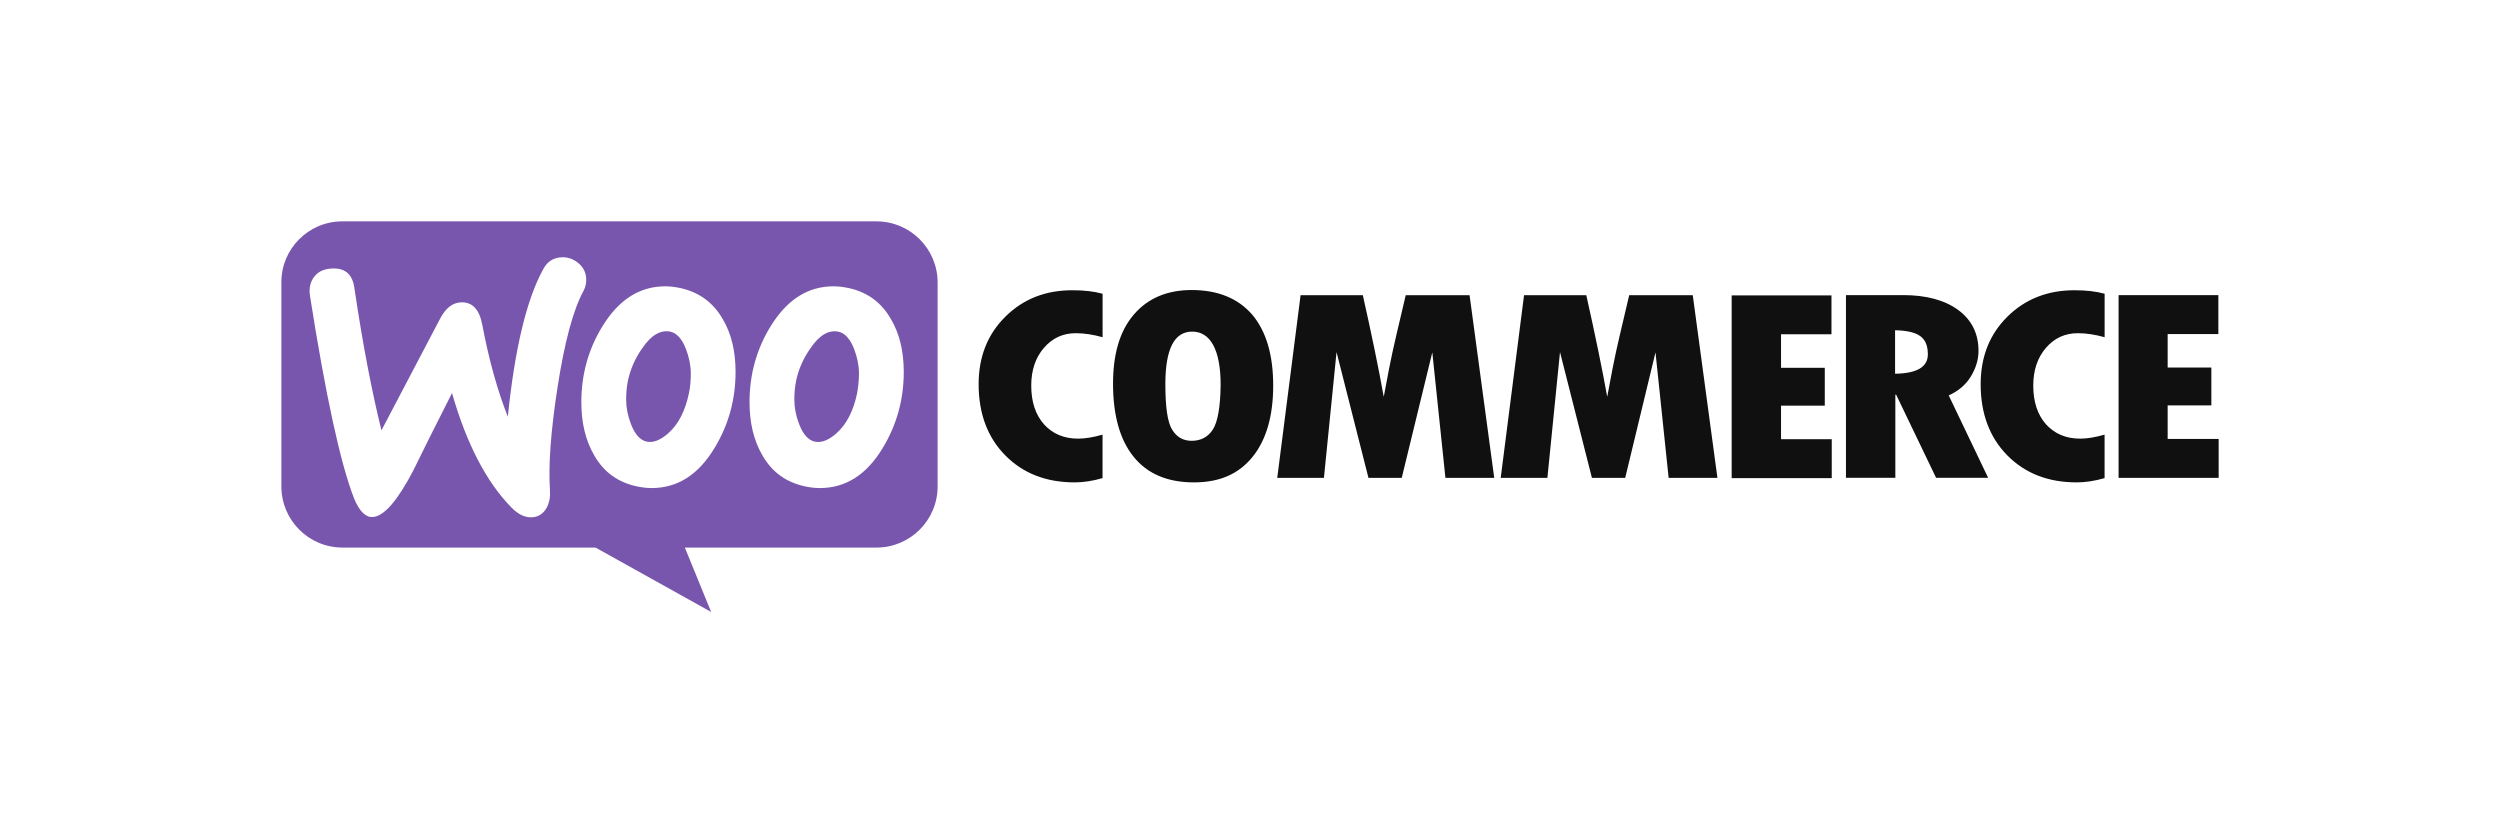 <svg width="192" height="64" viewBox="0 0 192 64" fill="none" xmlns="http://www.w3.org/2000/svg">
<g clip-path="url(#clip0_2313_2162)">
<path fill-rule="evenodd" clip-rule="evenodd" d="M67.31 17H26.288C23.69 17 21.589 19.121 21.61 21.699V37.358C21.61 39.953 23.71 42.054 26.308 42.054H45.737L54.617 47L52.597 42.054H67.31C69.905 42.054 72.009 39.953 72.009 37.355V21.699C72.009 19.104 69.908 17 67.31 17ZM25.422 20.627C24.844 20.667 24.414 20.873 24.123 21.266C23.835 21.638 23.731 22.111 23.795 22.646C25.009 30.373 26.143 35.586 27.195 38.285C27.607 39.273 28.081 39.747 28.636 39.706C29.502 39.645 30.53 38.448 31.748 36.12C32.387 34.801 33.375 32.825 34.715 30.187C35.828 34.081 37.353 37.007 39.268 38.965C39.803 39.52 40.361 39.77 40.896 39.727C41.369 39.686 41.741 39.439 41.988 38.986C42.195 38.593 42.276 38.14 42.235 37.626C42.11 35.752 42.296 33.133 42.813 29.777C43.348 26.316 44.008 23.823 44.813 22.338C44.978 22.03 45.039 21.719 45.019 21.35C44.978 20.876 44.772 20.484 44.38 20.176C43.987 19.868 43.554 19.723 43.081 19.764C42.482 19.804 42.029 20.092 41.721 20.67C40.442 22.998 39.536 26.77 39.001 32.003C38.219 30.024 37.56 27.696 37.042 24.956C36.816 23.742 36.261 23.163 35.354 23.224C34.735 23.265 34.221 23.678 33.808 24.459L29.296 33.052C28.555 30.065 27.854 26.418 27.215 22.111C27.07 21.039 26.474 20.545 25.422 20.627ZM65.125 22.111C66.586 22.419 67.679 23.204 68.42 24.5C69.079 25.613 69.408 26.953 69.408 28.559C69.408 30.681 68.873 32.619 67.801 34.392C66.566 36.452 64.959 37.483 62.96 37.483C62.608 37.483 62.239 37.443 61.847 37.358C60.385 37.05 59.293 36.266 58.552 34.97C57.892 33.837 57.564 32.477 57.564 30.89C57.564 28.769 58.098 26.831 59.171 25.081C60.429 23.021 62.036 21.989 64.012 21.989C64.363 21.989 64.732 22.03 65.125 22.114V22.111ZM64.259 33.258C65.02 32.578 65.537 31.57 65.825 30.21C65.906 29.736 65.97 29.222 65.97 28.684C65.97 28.086 65.845 27.449 65.598 26.81C65.29 26.005 64.878 25.575 64.384 25.471C63.643 25.325 62.922 25.738 62.242 26.749C61.687 27.531 61.335 28.356 61.15 29.202C61.048 29.675 61.004 30.19 61.004 30.707C61.004 31.305 61.129 31.942 61.376 32.581C61.684 33.386 62.097 33.816 62.591 33.921C63.105 34.023 63.663 33.796 64.259 33.261V33.258ZM55.503 24.503C54.762 23.204 53.649 22.422 52.208 22.114C51.816 22.033 51.447 21.989 51.095 21.989C49.116 21.989 47.509 23.021 46.254 25.081C45.182 26.833 44.647 28.769 44.647 30.89C44.647 32.477 44.975 33.837 45.635 34.97C46.376 36.269 47.469 37.05 48.93 37.358C49.323 37.44 49.692 37.483 50.043 37.483C52.042 37.483 53.649 36.452 54.884 34.392C55.957 32.619 56.491 30.684 56.491 28.559C56.491 26.953 56.163 25.613 55.503 24.5V24.503ZM52.908 30.21C52.621 31.57 52.103 32.578 51.342 33.258C50.744 33.793 50.189 34.02 49.674 33.918C49.18 33.816 48.768 33.383 48.46 32.578C48.213 31.939 48.088 31.3 48.088 30.704C48.088 30.19 48.128 29.672 48.233 29.199C48.419 28.353 48.768 27.531 49.325 26.746C50.005 25.738 50.726 25.325 51.467 25.468C51.961 25.569 52.374 26.002 52.682 26.807C52.929 27.447 53.054 28.086 53.054 28.681C53.054 29.216 53.013 29.733 52.908 30.207V30.21Z" fill="#7956AE"/>
<path fill-rule="evenodd" clip-rule="evenodd" d="M77.22 24.314C75.839 25.674 75.159 27.406 75.159 29.507C75.159 31.753 75.839 33.587 77.199 34.967C78.559 36.347 80.332 37.047 82.534 37.047C83.174 37.047 83.894 36.946 84.676 36.719V33.38C83.955 33.587 83.337 33.688 82.802 33.688C81.709 33.688 80.843 33.316 80.186 32.596C79.527 31.855 79.199 30.864 79.199 29.608C79.199 28.435 79.527 27.467 80.166 26.723C80.826 25.962 81.628 25.59 82.619 25.59C83.258 25.59 83.938 25.692 84.679 25.898V22.559C83.999 22.373 83.238 22.292 82.433 22.292C80.332 22.271 78.6 22.951 77.22 24.311V24.314ZM91.519 22.274C89.625 22.274 88.14 22.913 87.068 24.169C85.995 25.427 85.481 27.197 85.481 29.463C85.481 31.916 86.016 33.79 87.068 35.089C88.12 36.388 89.662 37.047 91.682 37.047C93.702 37.047 95.143 36.388 96.195 35.089C97.247 33.79 97.781 31.956 97.781 29.608C97.781 27.261 97.247 25.447 96.174 24.169C95.082 22.911 93.536 22.274 91.519 22.274ZM93.147 32.988C92.775 33.566 92.22 33.854 91.519 33.854C90.86 33.854 90.366 33.566 90.014 32.988C89.662 32.41 89.5 31.256 89.5 29.507C89.5 26.807 90.18 25.468 91.56 25.468C92.94 25.468 93.745 26.828 93.745 29.568C93.725 31.256 93.519 32.41 93.147 32.988ZM107.961 22.666L107.22 25.819C107.034 26.624 106.848 27.447 106.685 28.292L106.272 30.477C105.88 28.292 105.345 25.697 104.665 22.669H99.885L98.092 36.702H101.678L102.646 27.04L105.098 36.702H107.653L110.001 27.06L111.009 36.702H114.757L112.863 22.669H107.958L107.961 22.666ZM125.123 22.666L124.382 25.819C124.196 26.624 124.01 27.447 123.847 28.292L123.434 30.477C123.042 28.292 122.507 25.697 121.827 22.669H117.047L115.254 36.702H118.84L119.808 27.04L122.26 36.702H124.815L127.142 27.06L128.151 36.702H131.899L130.004 22.669H125.123V22.666ZM136.784 31.154H140.143V28.249H136.784V25.674H140.657V22.687H132.992V36.719H140.678V33.732H136.784V31.157V31.154ZM151.351 28.929C151.743 28.289 151.949 27.63 151.949 26.95C151.949 25.63 151.435 24.581 150.404 23.817C149.372 23.056 147.951 22.664 146.178 22.664H141.77V36.696H145.562V30.309H145.623L148.692 36.696H152.69L149.663 30.37C150.383 30.041 150.961 29.565 151.351 28.929ZM145.542 28.702V25.363C146.449 25.383 147.088 25.529 147.48 25.816C147.873 26.104 148.059 26.557 148.059 27.217C148.059 28.185 147.213 28.679 145.545 28.702H145.542ZM154.175 24.314C152.795 25.674 152.115 27.406 152.115 29.507C152.115 31.753 152.795 33.587 154.155 34.967C155.515 36.347 157.285 37.047 159.49 37.047C160.129 37.047 160.85 36.946 161.632 36.719V33.38C160.911 33.587 160.292 33.688 159.758 33.688C158.665 33.688 157.802 33.316 157.142 32.596C156.483 31.855 156.154 30.864 156.154 29.608C156.154 28.435 156.483 27.467 157.122 26.723C157.782 25.962 158.584 25.59 159.574 25.59C160.214 25.59 160.894 25.692 161.635 25.898V22.559C160.955 22.373 160.193 22.292 159.388 22.292C157.308 22.271 155.556 22.951 154.175 24.311V24.314ZM166.476 33.688V31.134H169.832V28.228H166.476V25.654H170.37V22.666H162.707V36.699H170.393V33.712H166.479V33.691L166.476 33.688Z" fill="#101010"/>
</g>
<defs>
<clipPath id="clip0_2313_2162">
<rect width="148.78" height="30" fill="white" transform="translate(21.61 17)"/>
</clipPath>
</defs>
</svg>
